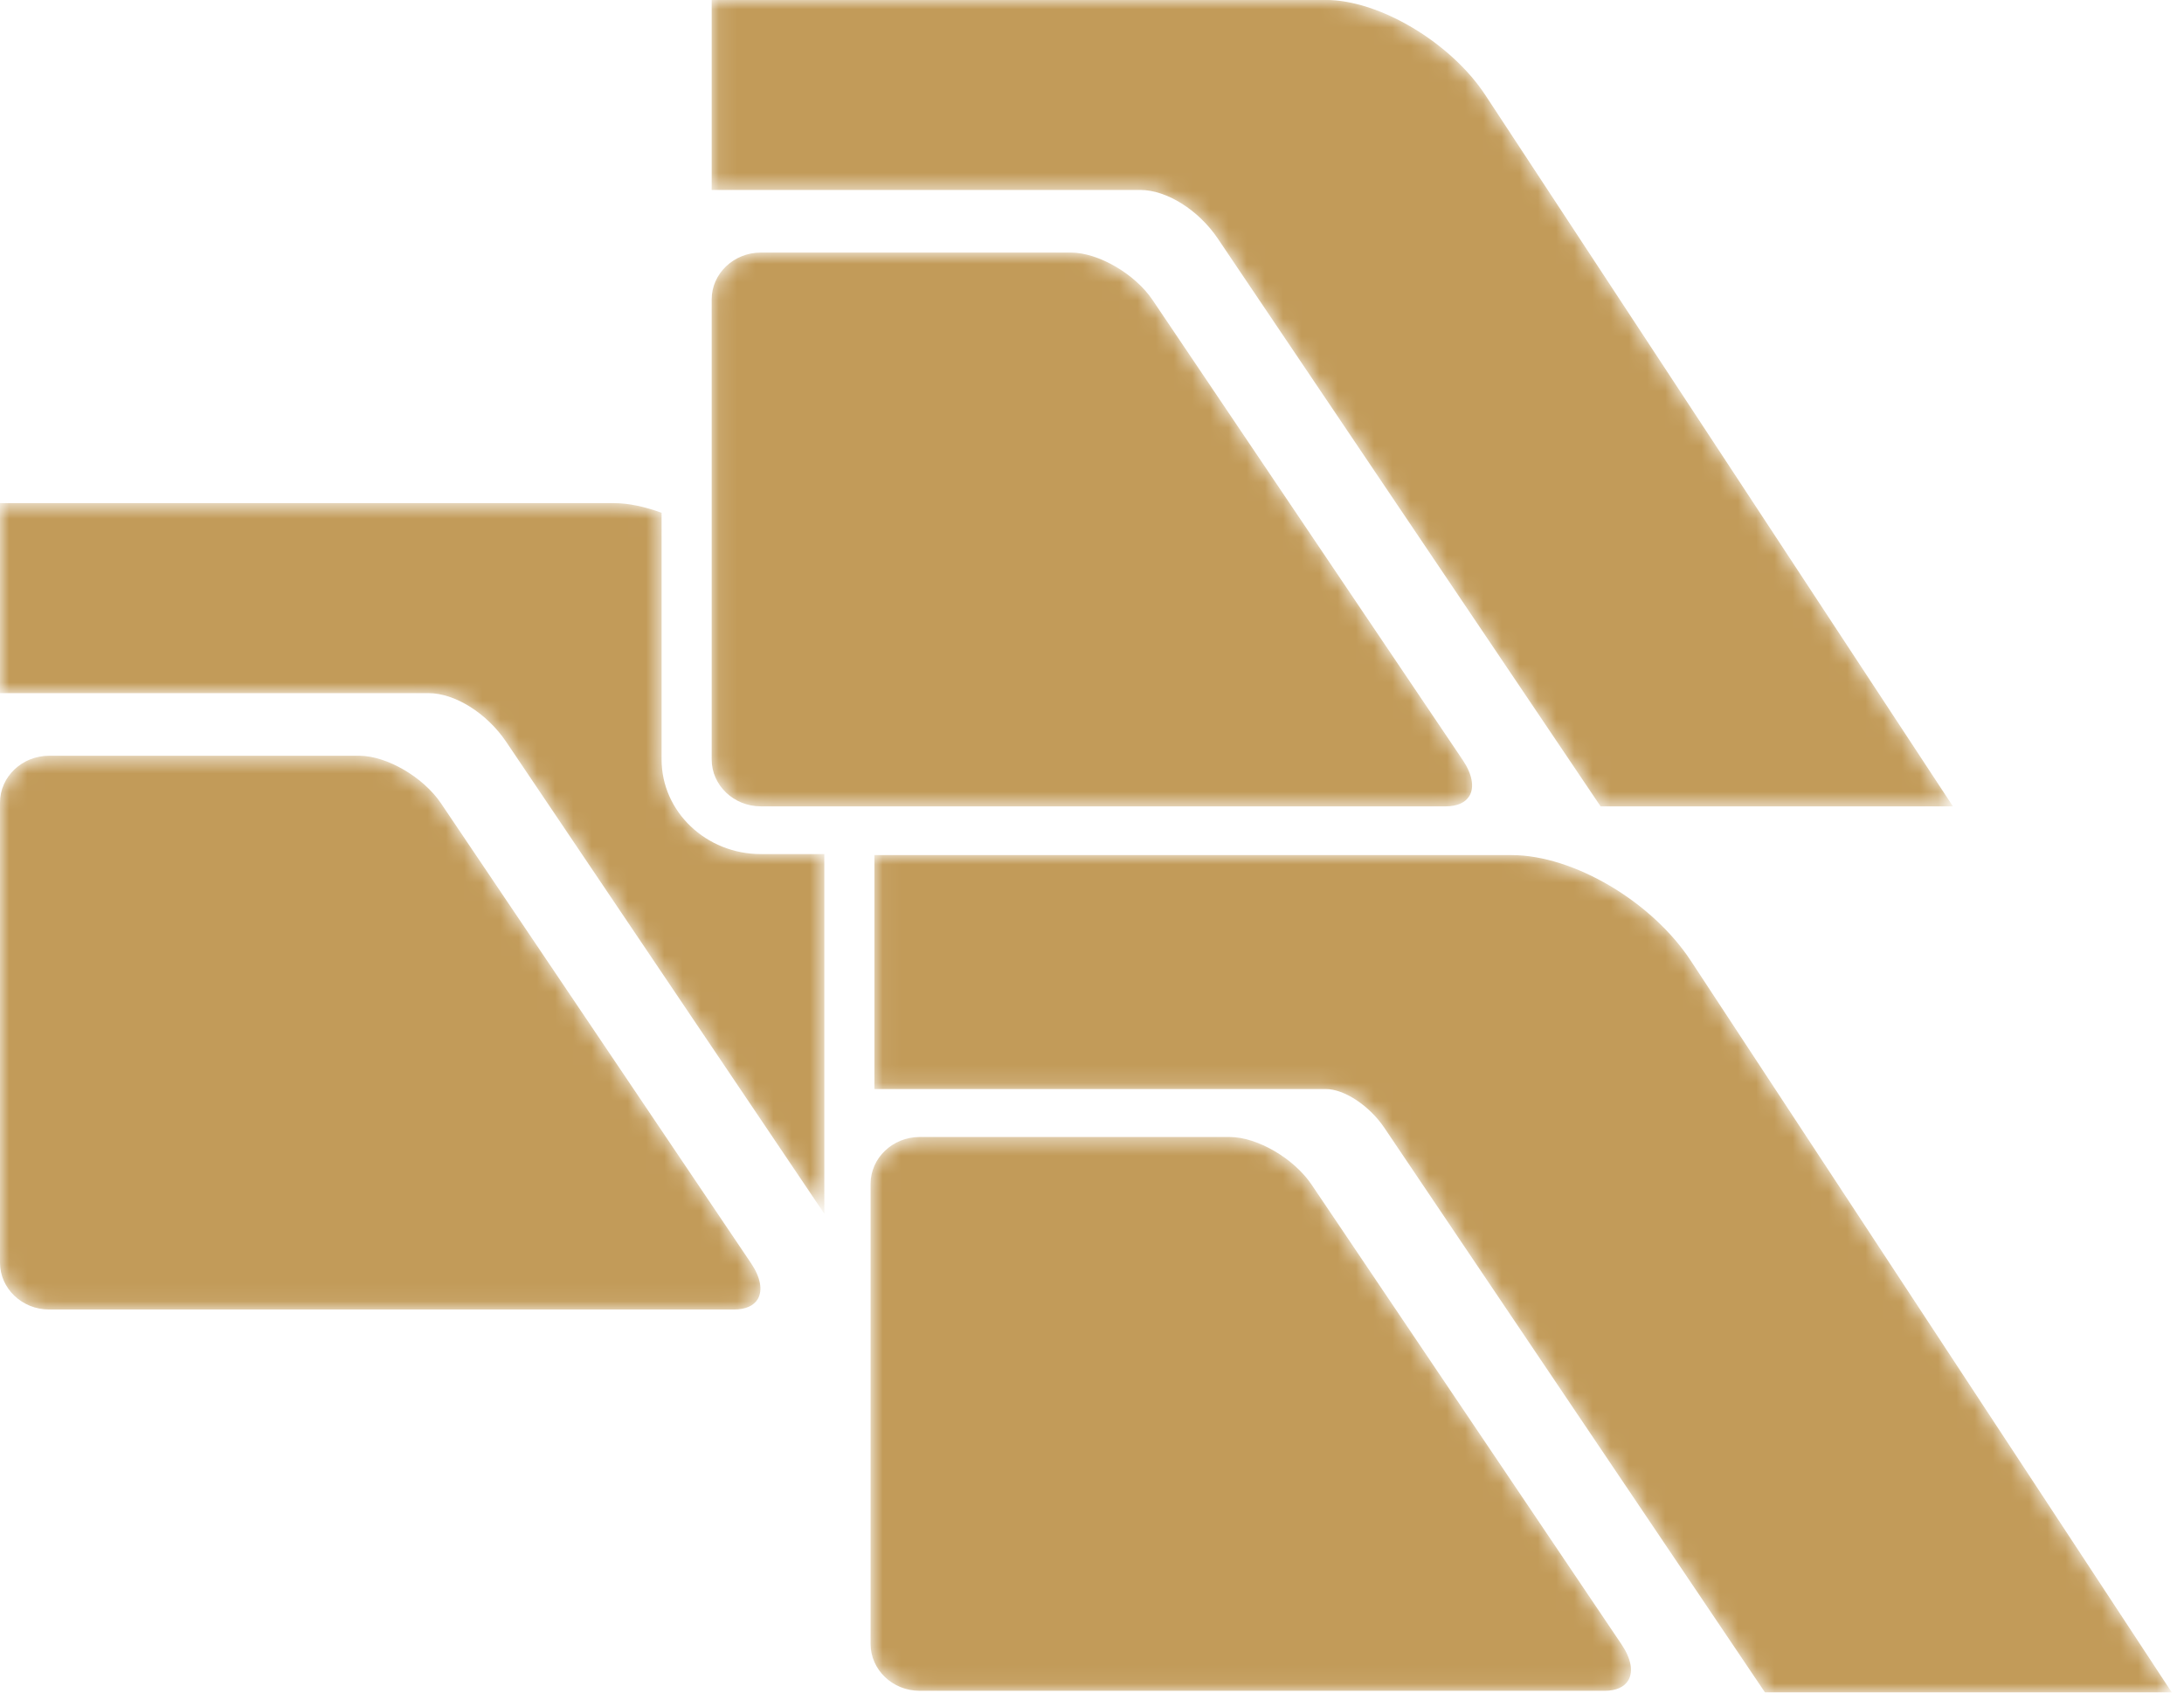 <svg width="120" height="93" viewBox="0 0 120 93" fill="none" xmlns="http://www.w3.org/2000/svg">
<mask id="mask0_202_10729" style="mask-type:luminance" maskUnits="userSpaceOnUse" x="0" y="0" width="120" height="93">
<path d="M39.103 -0.001V10.439H62.65C64.1 10.439 65.853 11.539 66.914 13.113L87.944 44.308H107.304L81.613 5.228C79.721 2.345 75.788 -0.001 72.848 -0.001H39.103ZM41.802 13.88C40.315 13.88 39.103 15.034 39.103 16.455V41.732C39.103 43.152 40.315 44.308 41.802 44.308H79.448C80.066 44.308 80.527 44.099 80.744 43.722C81.02 43.241 80.884 42.527 80.373 41.768L63.331 16.491C62.362 15.05 60.347 13.88 58.842 13.88H41.802ZM0 27.648V38.088H23.546C24.995 38.088 26.749 39.188 27.811 40.761L45.292 66.692V59.842V46.986V46.93H41.802C38.797 46.93 36.351 44.599 36.351 41.732V28.177C35.419 27.838 34.531 27.648 33.744 27.648H0ZM2.698 41.528C1.211 41.528 0 42.682 0 44.102V69.382C0 70.801 1.211 71.955 2.698 71.955H40.344C40.963 71.955 41.424 71.747 41.641 71.371C41.916 70.888 41.782 70.176 41.27 69.417L24.228 44.139C23.259 42.699 21.244 41.528 19.74 41.528H2.698ZM48.044 46.986V59.842H72.855C73.861 59.842 75.239 60.754 76.057 61.962L96.981 93H119.333L92.894 52.781C90.757 49.531 86.437 46.986 83.055 46.986H48.044ZM50.529 62.476C49.043 62.476 47.834 63.633 47.834 65.052V90.329C47.834 91.75 49.043 92.905 50.529 92.905H88.175C88.795 92.905 89.255 92.697 89.472 92.32C89.749 91.838 89.616 91.126 89.104 90.367L72.063 65.09C71.09 63.649 69.075 62.476 67.571 62.476H50.529Z" fill="white"/>
</mask>
<g mask="url(#mask0_202_10729)">
<path d="M39.103 -0.003V10.437H62.65C64.1 10.437 65.853 11.537 66.914 13.111L87.944 44.306H107.304L81.613 5.226C79.721 2.343 75.788 -0.003 72.848 -0.003H39.103ZM41.802 13.878C40.315 13.878 39.103 15.032 39.103 16.453V41.73C39.103 43.15 40.315 44.306 41.802 44.306H79.448C80.066 44.306 80.527 44.097 80.744 43.72C81.02 43.239 80.884 42.525 80.373 41.766L63.331 16.489C62.362 15.048 60.347 13.878 58.842 13.878H41.802ZM0 27.646V38.086H23.546C24.995 38.086 26.749 39.186 27.811 40.759L45.292 66.69V59.84V46.984V46.928H41.802C38.797 46.928 36.351 44.597 36.351 41.73V28.174C35.419 27.836 34.531 27.646 33.744 27.646H0ZM2.698 41.526C1.211 41.526 0 42.68 0 44.1V69.38C0 70.799 1.211 71.953 2.698 71.953H40.344C40.963 71.953 41.424 71.745 41.641 71.369C41.916 70.886 41.782 70.174 41.27 69.415L24.228 44.137C23.259 42.697 21.244 41.526 19.74 41.526H2.698ZM48.044 46.984V59.84H72.855C73.861 59.84 75.239 60.752 76.057 61.96L96.981 92.998H119.333L92.894 52.779C90.757 49.529 86.437 46.984 83.055 46.984H48.044ZM50.529 62.474C49.043 62.474 47.834 63.631 47.834 65.05V90.327C47.834 91.748 49.043 92.903 50.529 92.903H88.175C88.795 92.903 89.255 92.695 89.472 92.318C89.749 91.836 89.616 91.124 89.104 90.365L72.063 65.088C71.09 63.647 69.075 62.474 67.571 62.474H50.529Z" fill="#C29B59"/>
</g>
</svg>
